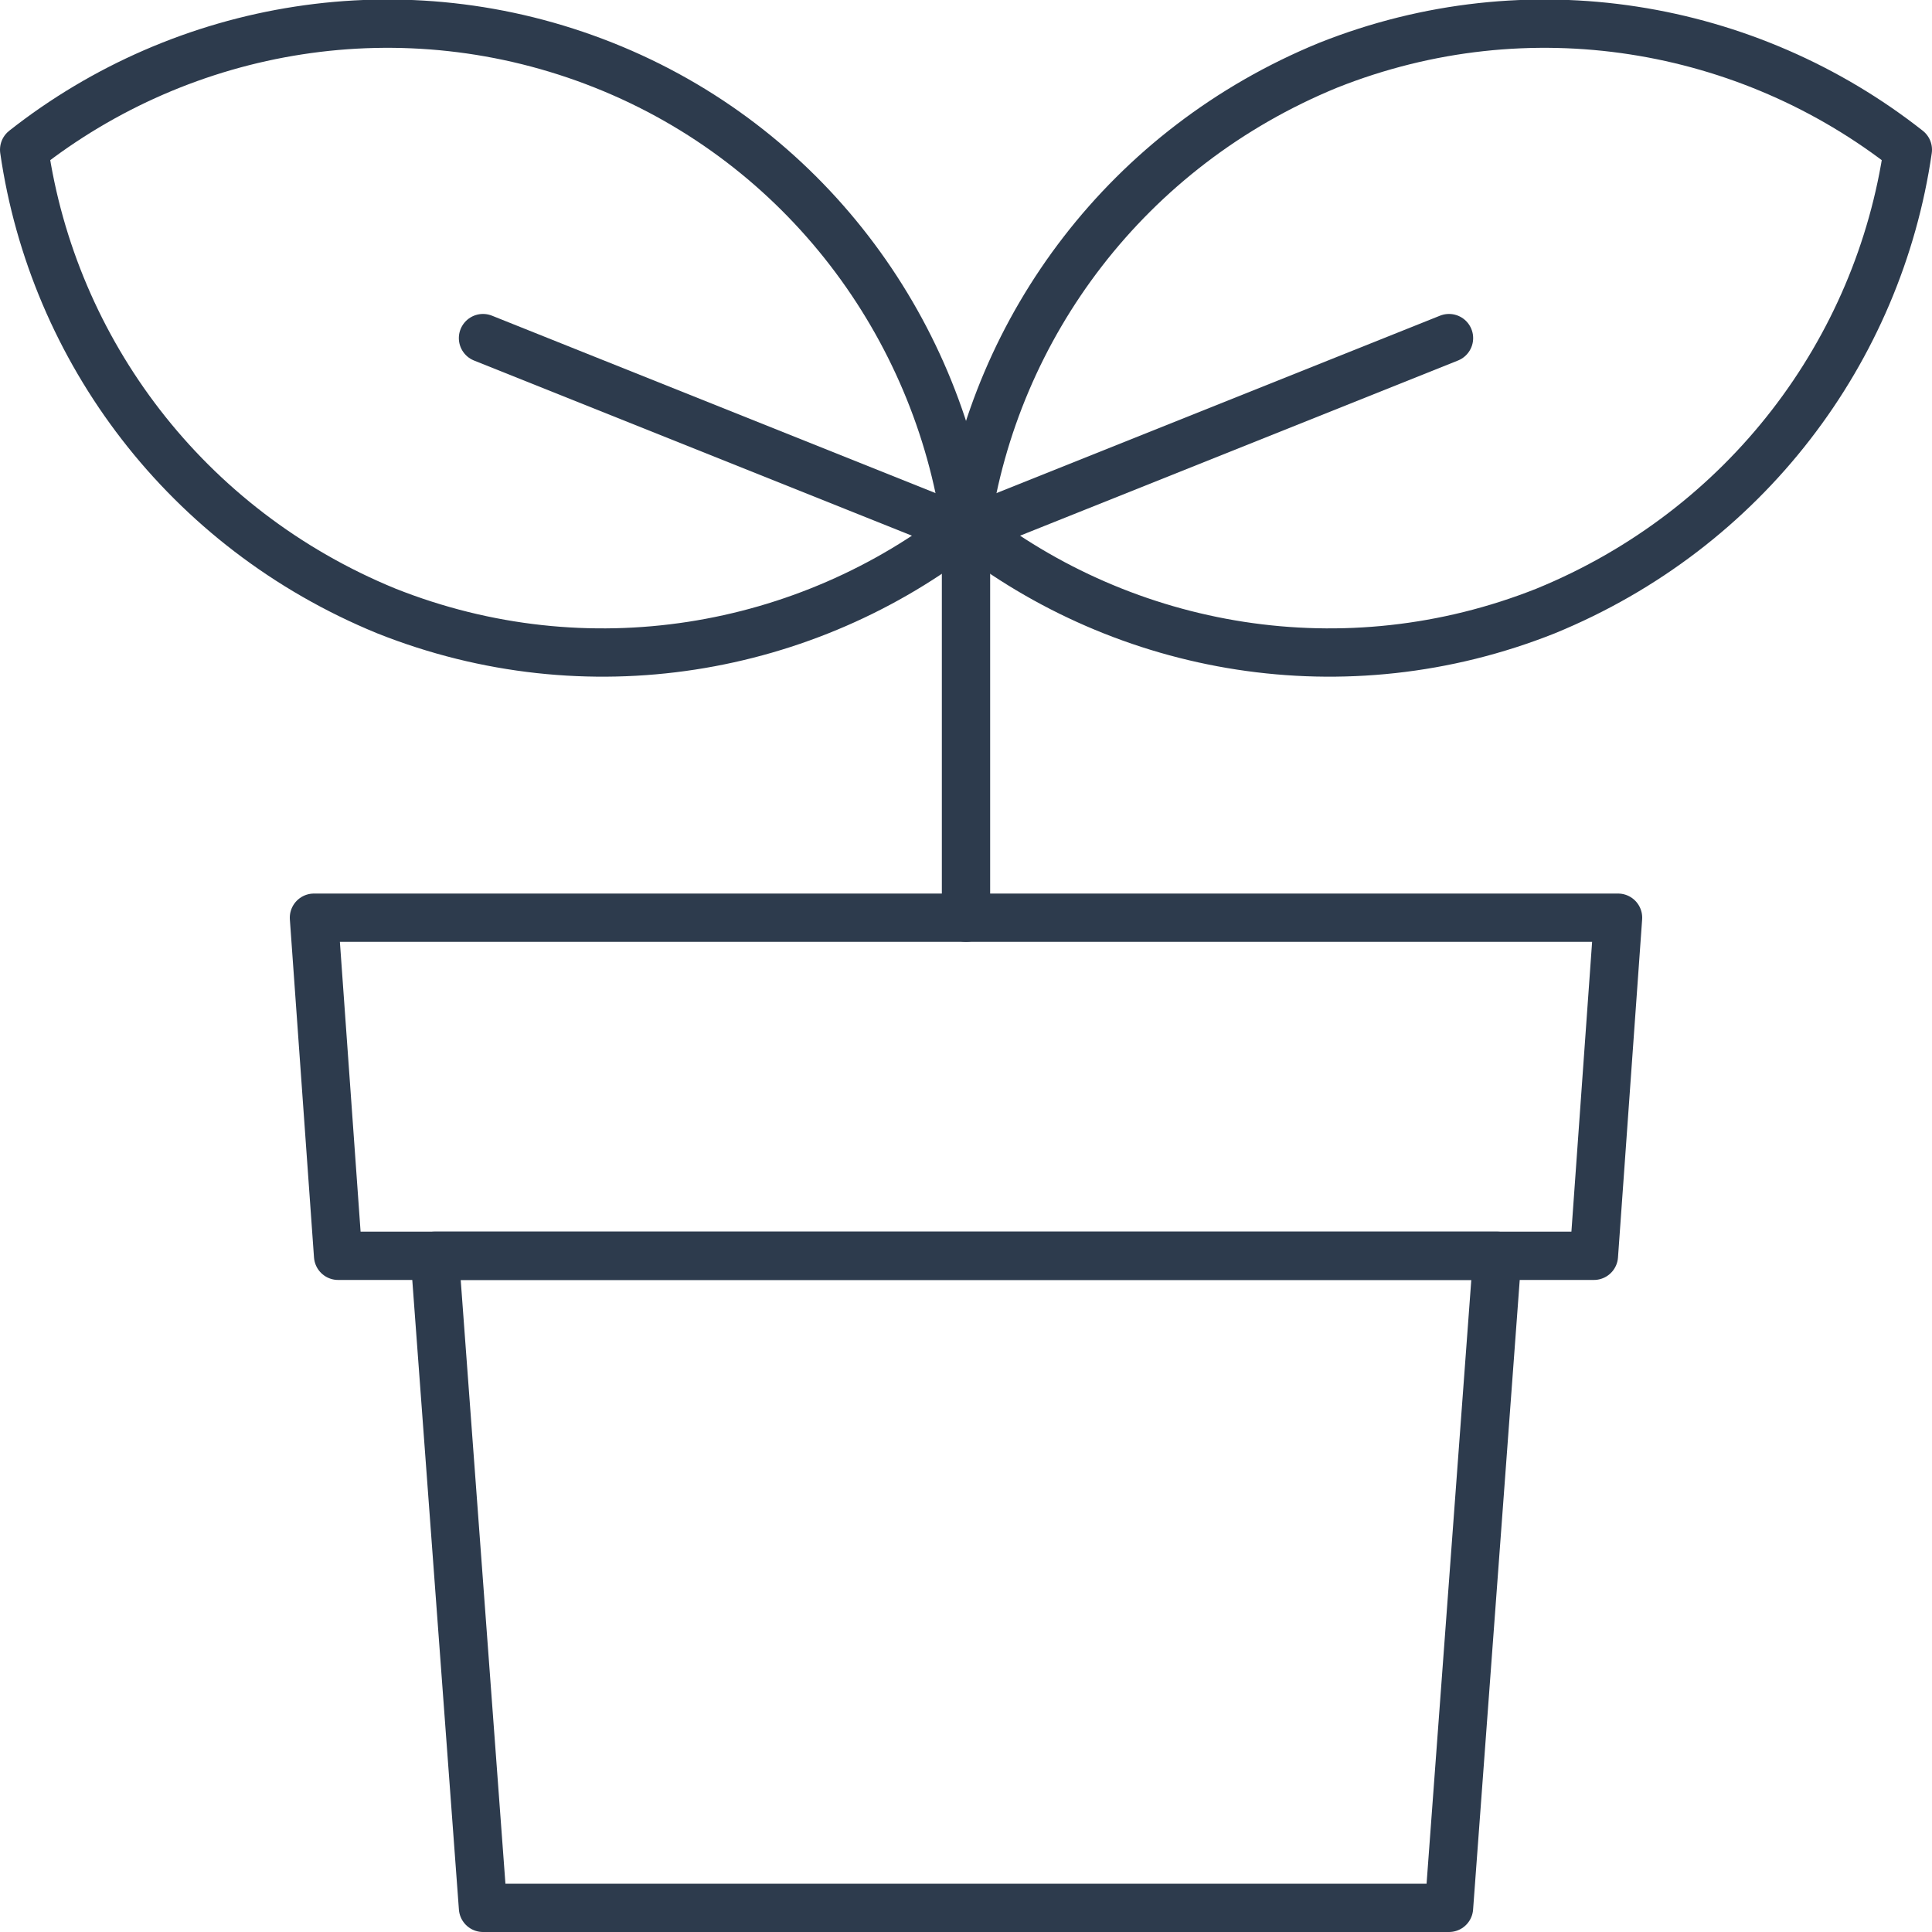 <?xml version="1.0" encoding="utf-8"?>
<!-- Generator: Adobe Illustrator 19.1.0, SVG Export Plug-In . SVG Version: 6.00 Build 0)  -->
<svg version="1.1" id="Layer_1" xmlns="http://www.w3.org/2000/svg" xmlns:xlink="http://www.w3.org/1999/xlink" x="0px" y="0px"
	 viewBox="-39 41 80 80" style="enable-background:new -39 41 80 80;" xml:space="preserve">
<style type="text/css">
	
		.st0{clip-path:url(#SVGID_2_);fill:none;stroke:#2D3B4D;stroke-width:2;stroke-linecap:round;stroke-linejoin:round;stroke-miterlimit:10;}
</style>
<g>
	<defs>
		<rect id="SVGID_1_" x="-39" y="41" width="80" height="80"/>
	</defs>
	<clipPath id="SVGID_2_">
		<use xlink:href="#SVGID_1_"  style="overflow:visible;"/>
	</clipPath>
	<polygon class="st0" points="-21,93 -19,120 21,120 23,93 	"/>
	<polygon class="st0" points="27,93 28,79 -26,79 -25,93 	"/>
	<line class="st0" x1="1" y1="63" x2="1" y2="79"/>
	<path class="st0" d="M40,47.2c-6.6-5.2-15.7-6.8-24-3.5C7.7,47.1,2.2,54.5,1,62.8c6.6,5.2,15.7,6.8,24,3.5
		C33.3,62.9,38.8,55.5,40,47.2z"/>
	<path class="st0" d="M-38,47.2c6.6-5.2,15.7-6.8,24-3.5c8.3,3.3,13.8,10.8,15,19.1c-6.6,5.2-15.7,6.8-24,3.5
		C-31.3,62.9-36.8,55.5-38,47.2z"/>
	<line class="st0" x1="1" y1="63" x2="21" y2="55"/>
	<line class="st0" x1="1" y1="63" x2="-19" y2="55"/>
</g>
</svg>
